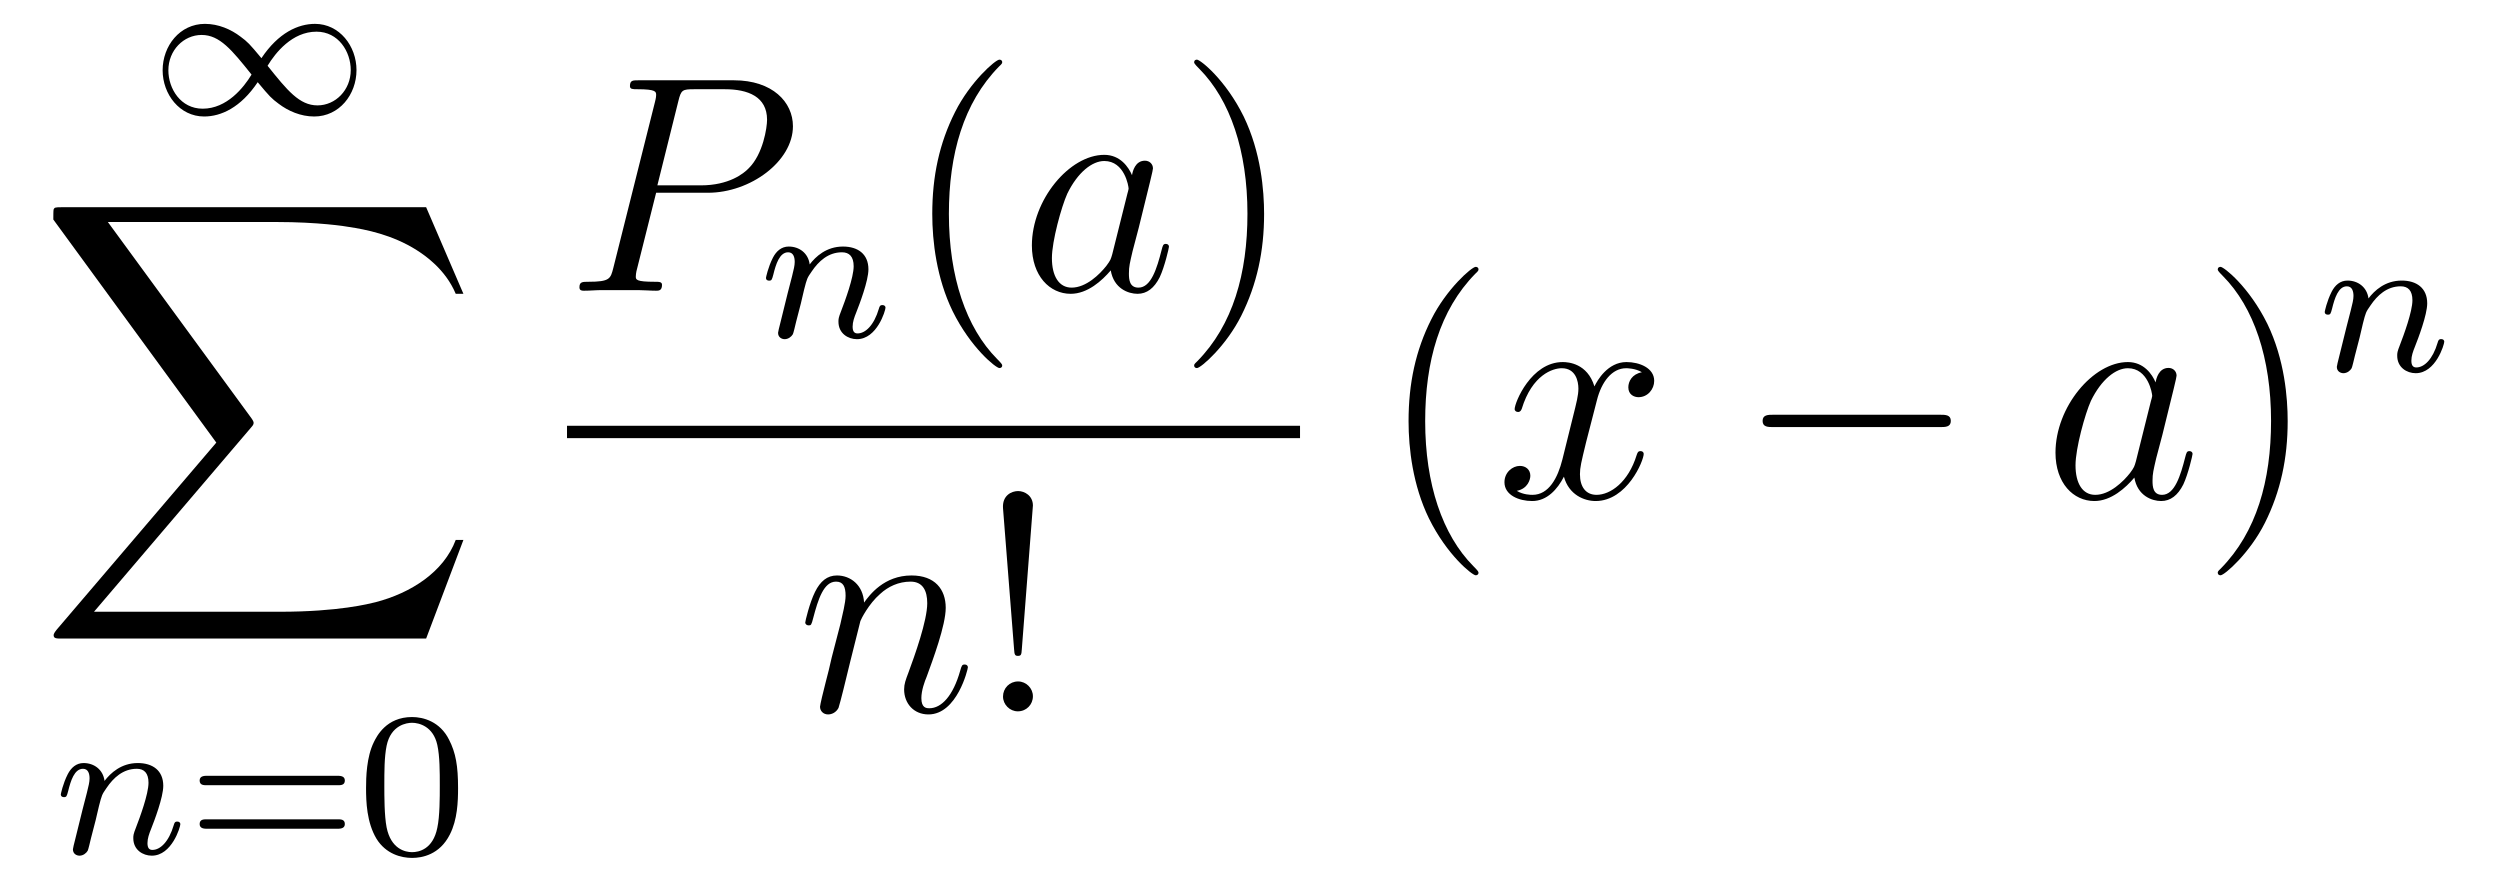<?xml version='1.0' encoding='UTF-8'?>
<!-- This file was generated by dvisvgm 2.11.1 -->
<svg version='1.1' xmlns='http://www.w3.org/2000/svg' xmlns:xlink='http://www.w3.org/1999/xlink' width='97pt' height='34pt' viewBox='0 -34 97 34'>
<g id='page1'>
<g transform='matrix(1 0 0 -1 -127 632)'>
<path d='M137.143 663.743C136.673 664.309 136.609 664.373 136.33 664.58C135.964 664.859 135.477 665.074 134.952 665.074C133.979 665.074 133.31 664.222 133.31 663.273C133.31 662.341 133.972 661.48 134.92 661.48C135.573 661.48 136.338 661.823 136.999 662.811C137.47 662.245 137.533 662.182 137.812 661.974C138.179 661.695 138.665 661.48 139.191 661.48C140.163 661.48 140.832 662.333 140.832 663.281C140.832 664.213 140.171 665.074 139.223 665.074C138.569 665.074 137.804 664.732 137.143 663.743ZM137.382 663.448C137.685 663.951 138.338 664.771 139.278 664.771C140.131 664.771 140.609 663.998 140.609 663.281C140.609 662.508 140.019 661.911 139.318 661.911C138.617 661.911 138.147 662.492 137.382 663.448ZM136.76 663.106C136.458 662.604 135.804 661.783 134.864 661.783C134.011 661.783 133.533 662.556 133.533 663.273C133.533 664.046 134.123 664.644 134.824 664.644S135.996 664.062 136.76 663.106Z'/>
<path d='M143.534 641.224L144.98 645.05H144.682C144.215 643.806 142.948 642.993 141.573 642.635C141.323 642.575 140.151 642.264 137.856 642.264H130.647L136.732 649.401C136.816 649.497 136.84 649.533 136.84 649.592C136.84 649.616 136.84 649.652 136.756 649.772L131.185 657.386H137.736C139.338 657.386 140.426 657.219 140.533 657.195C141.179 657.099 142.219 656.896 143.163 656.298C143.462 656.107 144.275 655.569 144.682 654.601H144.98L143.534 657.96H129.404C129.129 657.96 129.117 657.948 129.081 657.876C129.069 657.84 129.069 657.613 129.069 657.482L135.393 648.827L129.201 641.571C129.081 641.427 129.081 641.368 129.081 641.356C129.081 641.224 129.189 641.224 129.404 641.224H143.534Z'/>
<path d='M130.714 634.187C130.737 634.306 130.817 634.609 130.841 634.729C130.953 635.159 130.953 635.167 131.136 635.43C131.399 635.82 131.773 636.171 132.308 636.171C132.594 636.171 132.762 636.004 132.762 635.629C132.762 635.191 132.427 634.282 132.276 633.892C132.172 633.629 132.172 633.581 132.172 633.477C132.172 633.023 132.546 632.8 132.889 632.8C133.67 632.8 133.997 633.916 133.997 634.019C133.997 634.099 133.933 634.123 133.877 634.123C133.782 634.123 133.766 634.067 133.742 633.987C133.55 633.334 133.216 633.023 132.913 633.023C132.785 633.023 132.722 633.103 132.722 633.286C132.722 633.47 132.785 633.645 132.865 633.844C132.985 634.147 133.335 635.063 133.335 635.51C133.335 636.107 132.921 636.394 132.347 636.394C131.702 636.394 131.288 636.004 131.056 635.701C131.001 636.139 130.65 636.394 130.243 636.394C129.957 636.394 129.758 636.211 129.63 635.964C129.439 635.589 129.359 635.191 129.359 635.175C129.359 635.103 129.415 635.071 129.478 635.071C129.582 635.071 129.59 635.103 129.646 635.31C129.742 635.701 129.885 636.171 130.22 636.171C130.427 636.171 130.475 635.972 130.475 635.797C130.475 635.653 130.435 635.502 130.371 635.239C130.355 635.175 130.236 634.705 130.204 634.593L129.909 633.398C129.877 633.278 129.829 633.079 129.829 633.047C129.829 632.864 129.981 632.8 130.084 632.8C130.227 632.8 130.347 632.896 130.403 632.992C130.427 633.039 130.491 633.31 130.53 633.477L130.714 634.187Z'/>
<path d='M140.101 635.533C140.221 635.533 140.38 635.533 140.38 635.717C140.38 635.9 140.189 635.9 140.069 635.9H135.057C134.937 635.9 134.746 635.9 134.746 635.717C134.746 635.533 134.906 635.533 135.025 635.533H140.101ZM140.069 633.844C140.189 633.844 140.38 633.844 140.38 634.027C140.38 634.211 140.221 634.211 140.101 634.211H135.025C134.906 634.211 134.746 634.211 134.746 634.027C134.746 633.844 134.937 633.844 135.057 633.844H140.069ZM144.773 635.422C144.773 636.274 144.685 636.792 144.422 637.302C144.072 638.004 143.426 638.179 142.988 638.179C141.984 638.179 141.617 637.43 141.506 637.207C141.219 636.625 141.203 635.836 141.203 635.422C141.203 634.896 141.227 634.091 141.609 633.454C141.976 632.864 142.566 632.713 142.988 632.713C143.37 632.713 144.056 632.832 144.454 633.621C144.749 634.195 144.773 634.904 144.773 635.422ZM142.988 632.936C142.717 632.936 142.167 633.063 142 633.9C141.912 634.354 141.912 635.103 141.912 635.517C141.912 636.067 141.912 636.625 142 637.063C142.167 637.876 142.789 637.956 142.988 637.956C143.259 637.956 143.809 637.82 143.968 637.095C144.064 636.657 144.064 636.059 144.064 635.517C144.064 635.047 144.064 634.33 143.968 633.884C143.801 633.047 143.251 632.936 142.988 632.936Z'/>
<path d='M152.458 658.521H154.467C156.116 658.521 157.766 659.741 157.766 661.103C157.766 662.036 156.977 662.885 155.471 662.885H151.777C151.55 662.885 151.442 662.885 151.442 662.658C151.442 662.538 151.55 662.538 151.729 662.538C152.458 662.538 152.458 662.442 152.458 662.311C152.458 662.287 152.458 662.215 152.411 662.036L150.797 655.605C150.689 655.186 150.665 655.067 149.828 655.067C149.601 655.067 149.482 655.067 149.482 654.852C149.482 654.72 149.589 654.72 149.661 654.72C149.888 654.72 150.128 654.744 150.354 654.744H151.753C151.98 654.744 152.231 654.72 152.458 654.72C152.554 654.72 152.686 654.72 152.686 654.947C152.686 655.067 152.578 655.067 152.399 655.067C151.681 655.067 151.669 655.15 151.669 655.27C151.669 655.33 151.681 655.413 151.693 655.473L152.458 658.521ZM153.319 662.072C153.427 662.514 153.474 662.538 153.941 662.538H155.124C156.021 662.538 156.762 662.251 156.762 661.354C156.762 661.044 156.607 660.027 156.057 659.478C155.853 659.262 155.28 658.808 154.192 658.808H152.506L153.319 662.072Z'/>
<path d='M158.074 654.227C158.097 654.346 158.177 654.649 158.201 654.769C158.313 655.199 158.313 655.207 158.496 655.47C158.759 655.86 159.133 656.211 159.668 656.211C159.954 656.211 160.122 656.044 160.122 655.669C160.122 655.231 159.787 654.322 159.636 653.932C159.532 653.669 159.532 653.621 159.532 653.517C159.532 653.063 159.906 652.84 160.249 652.84C161.03 652.84 161.357 653.956 161.357 654.059C161.357 654.139 161.293 654.163 161.237 654.163C161.142 654.163 161.126 654.107 161.102 654.027C160.91 653.374 160.576 653.063 160.273 653.063C160.145 653.063 160.082 653.143 160.082 653.326C160.082 653.51 160.145 653.685 160.225 653.884C160.345 654.187 160.695 655.103 160.695 655.55C160.695 656.147 160.281 656.434 159.707 656.434C159.062 656.434 158.648 656.044 158.416 655.741C158.361 656.179 158.01 656.434 157.603 656.434C157.317 656.434 157.118 656.251 156.99 656.004C156.799 655.629 156.719 655.231 156.719 655.215C156.719 655.143 156.775 655.111 156.838 655.111C156.942 655.111 156.95 655.143 157.006 655.35C157.102 655.741 157.245 656.211 157.58 656.211C157.787 656.211 157.835 656.012 157.835 655.837C157.835 655.693 157.795 655.542 157.731 655.279C157.715 655.215 157.596 654.745 157.564 654.633L157.269 653.438C157.237 653.318 157.189 653.119 157.189 653.087C157.189 652.904 157.341 652.84 157.444 652.84C157.587 652.84 157.707 652.936 157.763 653.032C157.787 653.079 157.851 653.35 157.89 653.517L158.074 654.227Z'/>
<path d='M165.885 651.815C165.885 651.851 165.885 651.875 165.682 652.078C164.487 653.286 163.817 655.258 163.817 657.697C163.817 660.016 164.379 662.012 165.766 663.423C165.885 663.53 165.885 663.554 165.885 663.59C165.885 663.662 165.825 663.686 165.777 663.686C165.622 663.686 164.642 662.825 164.056 661.653C163.447 660.446 163.172 659.167 163.172 657.697C163.172 656.632 163.339 655.21 163.96 653.931C164.666 652.497 165.646 651.719 165.777 651.719C165.825 651.719 165.885 651.743 165.885 651.815Z'/>
<path d='M170.157 656.142C170.097 655.939 170.097 655.915 169.929 655.688C169.667 655.353 169.141 654.84 168.579 654.84C168.089 654.84 167.814 655.282 167.814 655.987C167.814 656.645 168.184 657.983 168.411 658.486C168.818 659.322 169.38 659.753 169.846 659.753C170.635 659.753 170.79 658.773 170.79 658.677C170.79 658.665 170.754 658.509 170.743 658.486L170.157 656.142ZM170.922 659.203C170.79 659.513 170.468 659.992 169.846 659.992C168.495 659.992 167.037 658.247 167.037 656.477C167.037 655.294 167.73 654.6 168.543 654.6C169.2 654.6 169.762 655.114 170.097 655.509C170.216 654.804 170.778 654.6 171.137 654.6S171.783 654.816 171.998 655.246C172.189 655.653 172.356 656.382 172.356 656.429C172.356 656.489 172.309 656.537 172.237 656.537C172.129 656.537 172.117 656.477 172.07 656.298C171.89 655.593 171.663 654.84 171.173 654.84C170.826 654.84 170.802 655.15 170.802 655.389C170.802 655.664 170.838 655.796 170.946 656.262C171.03 656.561 171.089 656.824 171.185 657.171C171.627 658.964 171.735 659.394 171.735 659.466C171.735 659.633 171.603 659.765 171.424 659.765C171.041 659.765 170.946 659.346 170.922 659.203Z'/>
<path d='M176.047 657.697C176.047 658.605 175.927 660.087 175.258 661.474C174.553 662.908 173.572 663.686 173.441 663.686C173.393 663.686 173.333 663.662 173.333 663.59C173.333 663.554 173.333 663.53 173.536 663.327C174.732 662.12 175.401 660.147 175.401 657.708C175.401 655.389 174.84 653.393 173.453 651.982C173.333 651.875 173.333 651.851 173.333 651.815C173.333 651.743 173.393 651.719 173.441 651.719C173.596 651.719 174.576 652.58 175.162 653.752C175.772 654.971 176.047 656.262 176.047 657.697Z'/>
<path d='M149 649H177.441V649.48H149'/>
<path d='M160.383 641.902C160.407 641.974 160.705 642.572 161.148 642.954C161.458 643.241 161.865 643.433 162.331 643.433C162.809 643.433 162.977 643.074 162.977 642.596C162.977 641.914 162.487 640.552 162.248 639.906C162.14 639.619 162.08 639.464 162.08 639.249C162.08 638.711 162.451 638.28 163.024 638.28C164.136 638.28 164.554 640.038 164.554 640.109C164.554 640.169 164.507 640.217 164.435 640.217C164.328 640.217 164.315 640.181 164.256 639.978C163.981 638.998 163.527 638.52 163.06 638.52C162.941 638.52 162.749 638.532 162.749 638.914C162.749 639.213 162.881 639.572 162.953 639.739C163.192 640.396 163.694 641.735 163.694 642.417C163.694 643.134 163.275 643.672 162.367 643.672C161.303 643.672 160.741 642.919 160.526 642.62C160.49 643.301 160 643.672 159.474 643.672C159.092 643.672 158.828 643.445 158.625 643.038C158.41 642.608 158.243 641.891 158.243 641.843C158.243 641.795 158.291 641.735 158.374 641.735C158.47 641.735 158.482 641.747 158.553 642.022C158.745 642.751 158.96 643.433 159.438 643.433C159.713 643.433 159.809 643.241 159.809 642.883C159.809 642.62 159.689 642.153 159.606 641.783L159.271 640.492C159.223 640.265 159.092 639.727 159.032 639.512C158.948 639.201 158.817 638.639 158.817 638.579C158.817 638.412 158.948 638.28 159.128 638.28C159.271 638.28 159.438 638.352 159.534 638.532C159.558 638.591 159.665 639.01 159.725 639.249L159.988 640.325L160.383 641.902Z'/>
<path d='M167.077 646.385C167.077 646.768 166.754 646.947 166.503 646.947C166.252 646.947 165.881 646.78 165.917 646.278L166.347 640.803C166.359 640.6 166.383 640.552 166.491 640.552C166.611 640.552 166.634 640.587 166.646 640.803L167.077 646.385ZM167.077 638.986C167.077 639.297 166.814 639.56 166.503 639.56C166.168 639.56 165.917 639.297 165.917 638.974C165.917 638.663 166.18 638.4 166.491 638.4C166.825 638.4 167.077 638.663 167.077 638.986Z'/>
<path d='M184.365 643.775C184.365 643.811 184.365 643.835 184.162 644.038C182.967 645.246 182.297 647.218 182.297 649.657C182.297 651.976 182.859 653.972 184.246 655.383C184.365 655.49 184.365 655.514 184.365 655.55C184.365 655.622 184.305 655.646 184.257 655.646C184.102 655.646 183.122 654.785 182.536 653.613C181.927 652.406 181.652 651.127 181.652 649.657C181.652 648.592 181.819 647.17 182.44 645.891C183.146 644.457 184.126 643.679 184.257 643.679C184.305 643.679 184.365 643.703 184.365 643.775Z'/>
<path d='M190.705 651.557C190.322 651.486 190.179 651.199 190.179 650.972C190.179 650.685 190.406 650.589 190.573 650.589C190.932 650.589 191.183 650.9 191.183 651.222C191.183 651.725 190.609 651.952 190.107 651.952C189.378 651.952 188.971 651.234 188.864 651.007C188.589 651.904 187.848 651.952 187.633 651.952C186.413 651.952 185.768 650.386 185.768 650.123C185.768 650.075 185.815 650.015 185.899 650.015C185.995 650.015 186.019 650.087 186.043 650.135C186.449 651.462 187.25 651.713 187.597 651.713C188.135 651.713 188.242 651.211 188.242 650.924C188.242 650.661 188.17 650.386 188.027 649.812L187.621 648.174C187.441 647.457 187.095 646.8 186.461 646.8C186.401 646.8 186.103 646.8 185.851 646.955C186.282 647.039 186.377 647.397 186.377 647.541C186.377 647.78 186.198 647.923 185.971 647.923C185.684 647.923 185.373 647.672 185.373 647.29C185.373 646.788 185.935 646.56 186.449 646.56C187.023 646.56 187.43 647.015 187.68 647.505C187.872 646.8 188.469 646.56 188.912 646.56C190.131 646.56 190.776 648.127 190.776 648.389C190.776 648.449 190.729 648.497 190.657 648.497C190.55 648.497 190.537 648.437 190.502 648.342C190.179 647.29 189.486 646.8 188.948 646.8C188.529 646.8 188.302 647.11 188.302 647.6C188.302 647.863 188.35 648.055 188.541 648.844L188.96 650.469C189.139 651.187 189.545 651.713 190.095 651.713C190.119 651.713 190.454 651.713 190.705 651.557Z'/>
<path d='M202.274 649.429C202.477 649.429 202.692 649.429 202.692 649.668C202.692 649.908 202.477 649.908 202.274 649.908H195.806C195.604 649.908 195.389 649.908 195.389 649.668C195.389 649.429 195.604 649.429 195.806 649.429H202.274Z'/>
<path d='M209.873 648.102C209.813 647.899 209.813 647.875 209.646 647.648C209.383 647.313 208.856 646.8 208.295 646.8C207.804 646.8 207.53 647.242 207.53 647.947C207.53 648.605 207.9 649.943 208.127 650.446C208.534 651.282 209.095 651.713 209.562 651.713C210.35 651.713 210.506 650.733 210.506 650.637C210.506 650.625 210.47 650.469 210.458 650.446L209.873 648.102ZM210.637 651.163C210.506 651.473 210.184 651.952 209.562 651.952C208.211 651.952 206.753 650.207 206.753 648.437C206.753 647.254 207.446 646.56 208.259 646.56C208.916 646.56 209.478 647.074 209.813 647.469C209.933 646.764 210.494 646.56 210.853 646.56S211.499 646.776 211.714 647.206C211.904 647.613 212.072 648.342 212.072 648.389C212.072 648.449 212.024 648.497 211.952 648.497C211.846 648.497 211.834 648.437 211.786 648.258C211.606 647.553 211.379 646.8 210.889 646.8C210.542 646.8 210.518 647.11 210.518 647.349C210.518 647.624 210.554 647.756 210.661 648.222C210.745 648.521 210.805 648.784 210.901 649.131C211.343 650.924 211.451 651.354 211.451 651.426C211.451 651.593 211.319 651.725 211.14 651.725C210.757 651.725 210.661 651.306 210.637 651.163Z'/>
<path d='M215.762 649.657C215.762 650.565 215.644 652.047 214.974 653.434C214.268 654.868 213.288 655.646 213.157 655.646C213.109 655.646 213.049 655.622 213.049 655.55C213.049 655.514 213.049 655.49 213.252 655.287C214.448 654.08 215.117 652.107 215.117 649.668C215.117 647.349 214.555 645.353 213.168 643.942C213.049 643.835 213.049 643.811 213.049 643.775C213.049 643.703 213.109 643.679 213.157 643.679C213.312 643.679 214.292 644.54 214.878 645.712C215.488 646.931 215.762 648.222 215.762 649.657Z'/>
<path d='M218.554 652.907C218.578 653.026 218.657 653.329 218.681 653.449C218.792 653.879 218.792 653.887 218.976 654.15C219.239 654.54 219.613 654.891 220.147 654.891C220.434 654.891 220.602 654.724 220.602 654.349C220.602 653.911 220.267 653.002 220.116 652.612C220.012 652.349 220.012 652.301 220.012 652.197C220.012 651.743 220.386 651.52 220.729 651.52C221.51 651.52 221.837 652.636 221.837 652.739C221.837 652.819 221.773 652.843 221.717 652.843C221.622 652.843 221.605 652.787 221.581 652.707C221.39 652.054 221.056 651.743 220.753 651.743C220.625 651.743 220.561 651.823 220.561 652.006C220.561 652.19 220.625 652.365 220.705 652.564C220.825 652.867 221.176 653.783 221.176 654.23C221.176 654.827 220.76 655.114 220.187 655.114C219.542 655.114 219.127 654.724 218.897 654.421C218.84 654.859 218.49 655.114 218.083 655.114C217.796 655.114 217.597 654.931 217.47 654.684C217.279 654.309 217.199 653.911 217.199 653.895C217.199 653.823 217.255 653.791 217.319 653.791C217.422 653.791 217.43 653.823 217.486 654.03C217.582 654.421 217.726 654.891 218.059 654.891C218.267 654.891 218.315 654.692 218.315 654.517C218.315 654.373 218.275 654.222 218.21 653.959C218.195 653.895 218.076 653.425 218.044 653.313L217.748 652.118C217.717 651.998 217.669 651.799 217.669 651.767C217.669 651.584 217.82 651.52 217.924 651.52C218.068 651.52 218.188 651.616 218.243 651.712C218.267 651.759 218.33 652.03 218.37 652.197L218.554 652.907Z'/>
</g>
</g>
</svg>